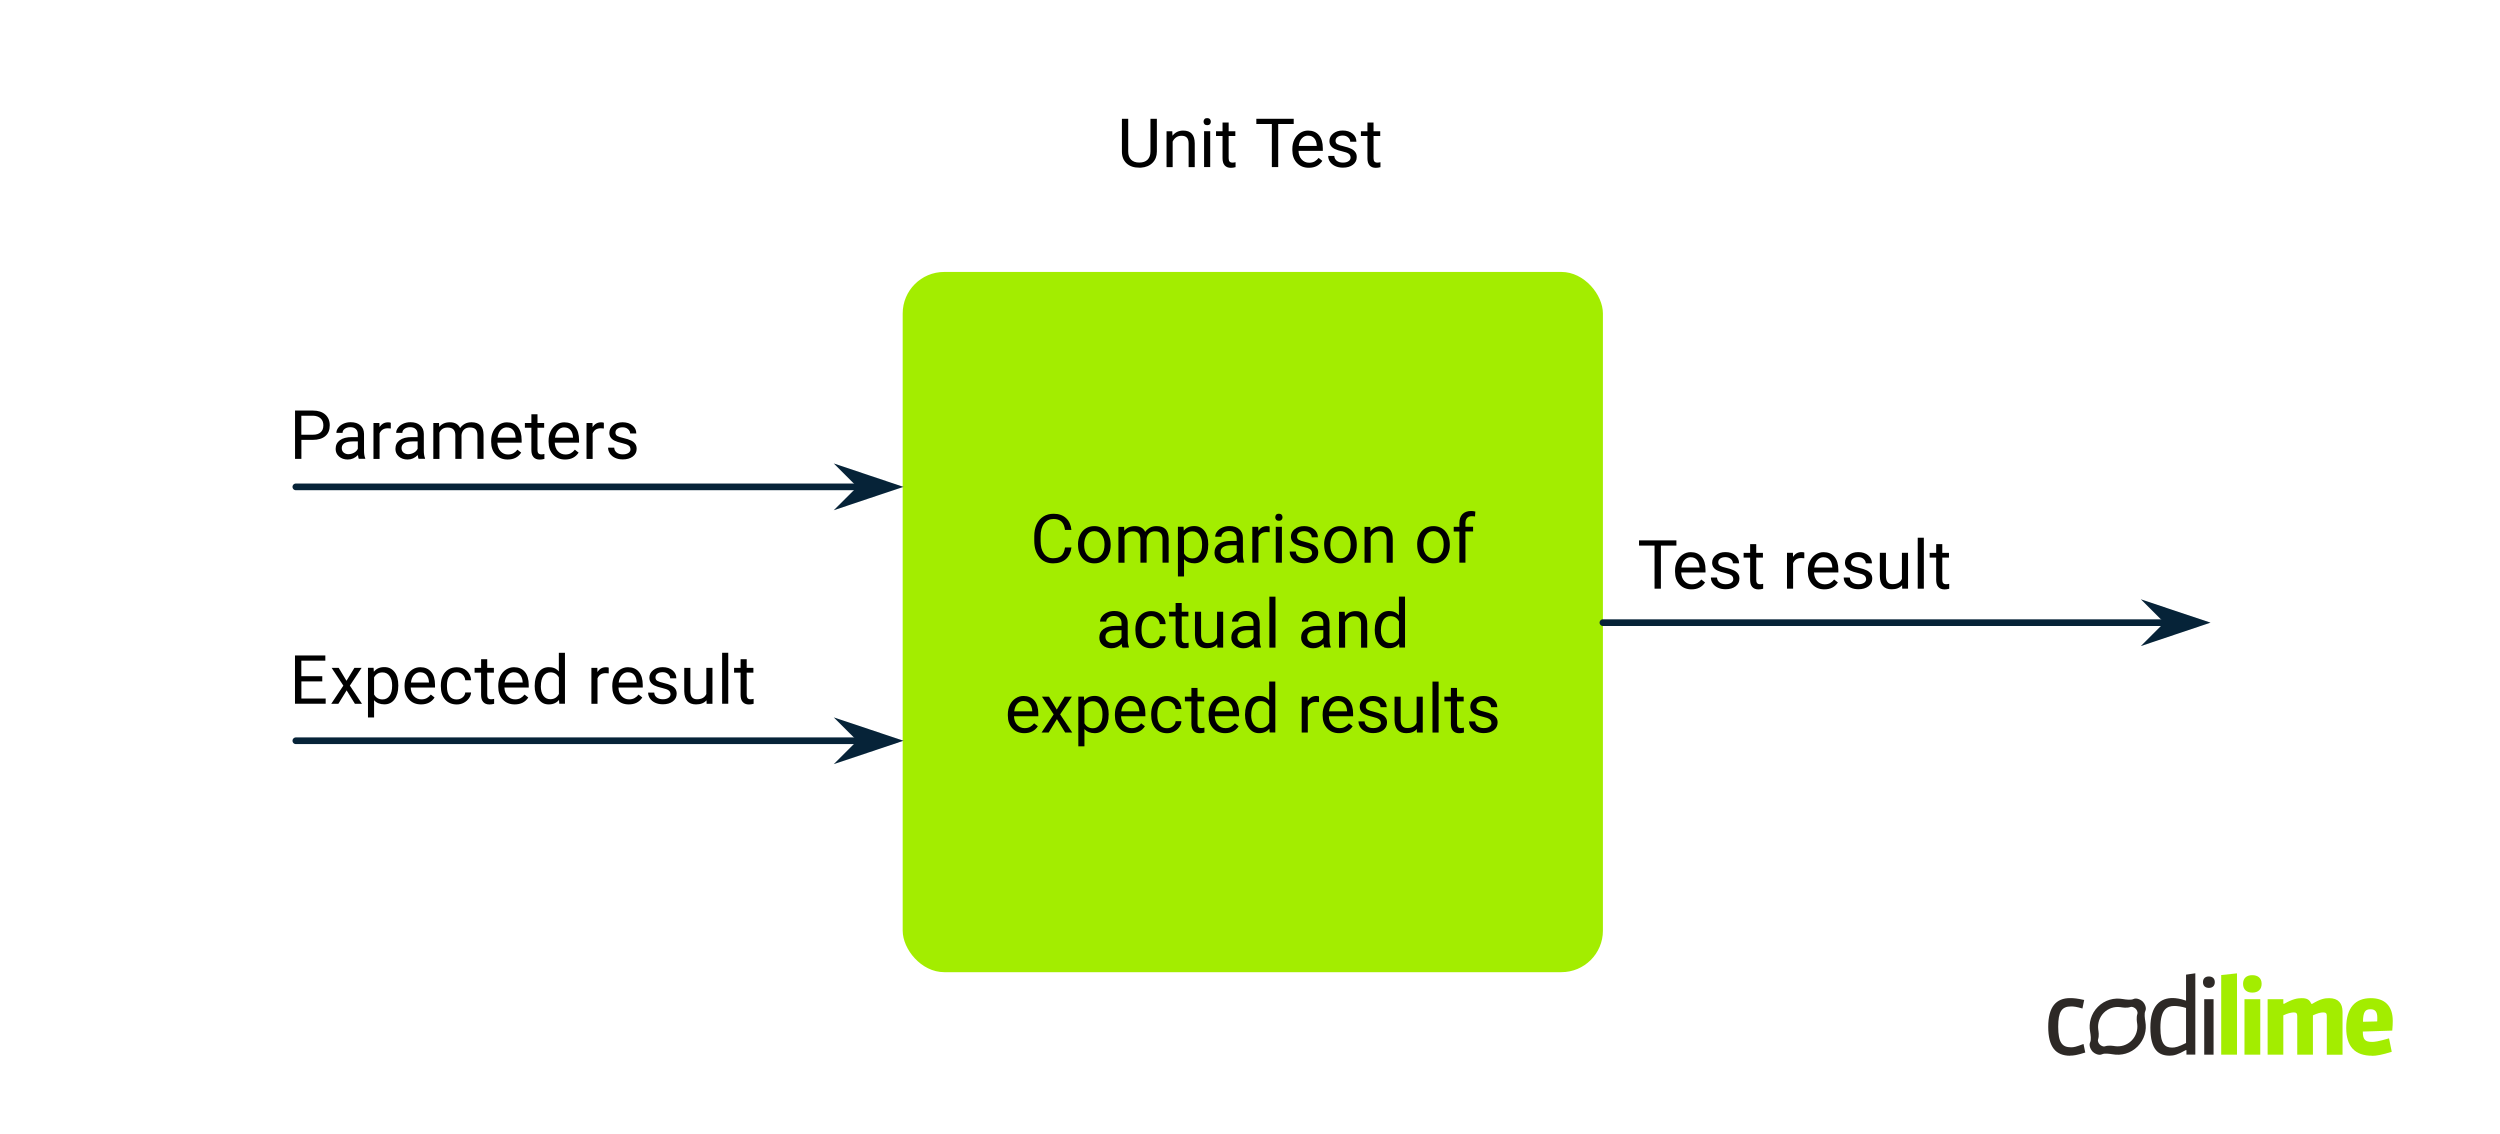 <?xml version="1.0" encoding="UTF-8"?><svg id="Warstwa_1" xmlns="http://www.w3.org/2000/svg" viewBox="0 0 441.54 200.2"><defs><style>.cls-1,.cls-2{fill:none;}.cls-3{fill:#a3ed00;}.cls-4{fill:#062338;}.cls-5{fill:#2d2926;}.cls-2{stroke:#062338;stroke-linecap:round;stroke-miterlimit:10;stroke-width:1.18px;}</style></defs><g><path d="M204.32,20.98v5.8c0,.8-.26,1.46-.76,1.97s-1.18,.8-2.04,.86h-.3c-.93,.01-1.68-.24-2.23-.74s-.84-1.2-.84-2.08v-5.81h1.11v5.78c0,.62,.17,1.1,.51,1.44s.82,.51,1.45,.51,1.12-.17,1.46-.51,.51-.82,.51-1.44v-5.78h1.13Z"/><path d="M207.04,23.17l.04,.8c.48-.61,1.12-.91,1.9-.91,1.34,0,2.02,.76,2.03,2.27v4.19h-1.08v-4.2c0-.46-.11-.79-.31-1.01s-.52-.33-.96-.33c-.35,0-.66,.09-.93,.28s-.47,.43-.62,.74v4.52h-1.08v-6.34h1.03Z"/><path d="M212.57,21.49c0-.18,.05-.32,.16-.45s.27-.18,.48-.18,.37,.06,.48,.18,.16,.27,.16,.45-.05,.32-.16,.44-.27,.18-.48,.18-.37-.06-.48-.18-.16-.26-.16-.44Zm1.17,8.02h-1.08v-6.34h1.08v6.34Z"/><path d="M217,21.64v1.54h1.18v.84h-1.18v3.94c0,.25,.05,.44,.16,.57,.11,.13,.29,.19,.54,.19,.12,0,.3-.02,.52-.07v.87c-.29,.08-.56,.12-.83,.12-.48,0-.85-.15-1.1-.44s-.37-.71-.37-1.25v-3.93h-1.15v-.84h1.15v-1.54h1.08Z"/><path d="M228.49,21.9h-2.74v7.61h-1.12v-7.61h-2.74v-.92h6.6v.92Z"/><path d="M231.16,29.63c-.86,0-1.56-.28-2.1-.85s-.81-1.32-.81-2.26v-.2c0-.63,.12-1.19,.36-1.68s.58-.88,1.01-1.16,.9-.42,1.4-.42c.82,0,1.46,.27,1.92,.81s.69,1.32,.69,2.33v.45h-4.29c.02,.62,.2,1.13,.55,1.51s.79,.58,1.33,.58c.38,0,.71-.08,.97-.23s.5-.36,.7-.62l.66,.52c-.53,.82-1.33,1.22-2.39,1.22Zm-.13-5.68c-.44,0-.8,.16-1.1,.48s-.48,.76-.55,1.34h3.18v-.08c-.03-.55-.18-.98-.45-1.28s-.62-.45-1.08-.45Z"/><path d="M238.53,27.83c0-.29-.11-.52-.33-.68s-.61-.3-1.15-.42-.98-.26-1.31-.42-.56-.36-.71-.59-.23-.5-.23-.81c0-.52,.22-.96,.66-1.32s1-.54,1.68-.54c.72,0,1.3,.19,1.75,.56s.67,.85,.67,1.42h-1.09c0-.3-.13-.55-.38-.77s-.57-.32-.95-.32-.7,.09-.93,.26-.33,.4-.33,.67c0,.26,.1,.46,.31,.59s.58,.26,1.12,.38,.98,.27,1.32,.43,.58,.37,.75,.61,.24,.52,.24,.86c0,.57-.23,1.02-.68,1.36s-1.04,.51-1.76,.51c-.51,0-.96-.09-1.35-.27s-.7-.43-.92-.75-.33-.67-.33-1.05h1.08c.02,.36,.17,.65,.44,.86s.63,.32,1.08,.32c.41,0,.74-.08,.99-.25s.37-.39,.37-.67Z"/><path d="M242.59,21.64v1.54h1.18v.84h-1.18v3.94c0,.25,.05,.44,.16,.57,.11,.13,.29,.19,.54,.19,.12,0,.3-.02,.52-.07v.87c-.29,.08-.56,.12-.83,.12-.48,0-.85-.15-1.1-.44s-.37-.71-.37-1.25v-3.93h-1.15v-.84h1.15v-1.54h1.08Z"/></g><g><g><path class="cls-5" d="M378.9,178.56c.29-.59-.17-1.38-.45-1.66s-1.07-.74-1.66-.45c-.43,.21-1.35,.08-1.84,0-1.56-.29-3.23,.16-4.43,1.37s-1.66,2.87-1.37,4.43c.09,.49,.22,1.41,0,1.84-.29,.59,.17,1.38,.45,1.66h0c.28,.28,1.07,.74,1.66,.45,.43-.21,1.35-.08,1.84,0,1.56,.29,3.23-.16,4.43-1.37s1.66-2.87,1.37-4.43c-.09-.49-.22-1.41,0-1.84Zm-1.43,2.3c.13,1.04-.2,2.12-.99,2.92s-1.88,1.13-2.92,.99c-.37-.05-1.09-.2-1.8,.03-.32,.1-.71-.13-.9-.31-.18-.18-.41-.57-.31-.9,.23-.71,.08-1.43,.03-1.8-.13-1.04,.2-2.12,.99-2.92,.8-.8,1.88-1.13,2.92-.99,.37,.05,1.09,.2,1.8-.03,.32-.1,.71,.13,.9,.31s.41,.57,.31,.9c-.23,.71-.08,1.43-.03,1.8Z"/><g><path class="cls-5" d="M365.62,186.46c-2.55,0-3.87-1.55-3.87-5.1s1.4-5.08,3.87-5.08c.63,0,1.25,.06,2.48,.33l-.31,1.51c-1-.31-1.55-.37-1.99-.37-1.68,0-2.29,.94-2.29,3.58,0,2.88,.75,3.64,2.27,3.64,.48,0,.89-.08,2.2-.59l.31,1.51c-1.42,.46-2.07,.55-2.66,.55"/><path class="cls-5" d="M386.16,186.27v-.8h-.13c-1.38,.8-2.12,.98-2.82,.98-1.92,0-3.42-.96-3.42-4.97s1.88-5.21,3.93-5.21c.53,0,1.37,.11,2.37,.46v-4.59l1.64-.24v14.36h-1.56Zm-.07-8.25c-.75-.24-1.55-.35-2.05-.35-1.31,0-2.48,.59-2.48,3.84,0,2.95,.85,3.51,2.07,3.51,.55,0,1.09-.11,2.46-.81v-6.18h0Z"/><path class="cls-5" d="M390.13,174.48c-.64,0-1.05-.37-1.05-1.02s.41-1,1.05-1c.59,0,1.04,.33,1.04,1,0,.63-.39,1.02-1.04,1.02m-.83,1.99h1.65v9.8h-1.65v-9.8Z"/></g><g><polygon class="cls-3" points="392.3 186.27 392.3 172.21 395.09 171.91 395.09 186.27 392.3 186.27"/><path class="cls-3" d="M397.79,175.31c-1,0-1.63-.55-1.63-1.55s.63-1.53,1.63-1.53c.94,0,1.65,.48,1.65,1.53,0,.96-.59,1.55-1.65,1.55m-1.38,1.16h2.79v9.8h-2.79v-9.8Z"/><path class="cls-3" d="M410.95,186.27v-6.81c0-.48-.15-.65-.64-.65-.44,0-1.03,.15-1.81,.52v6.94h-2.77v-6.81c0-.48-.17-.65-.61-.65s-1.14,.17-1.85,.52v6.94h-2.77v-9.8h2.77v.8h.19c1.38-.8,2.29-.98,3.04-.98,.91,0,1.42,.24,1.7,1h.19c1.42-.87,2.21-1,2.97-1,1.61,0,2.37,.91,2.37,2.4v7.59h-2.78Z"/><path class="cls-3" d="M418.96,186.46c-3.04,0-4.58-1.63-4.58-4.91,0-3.64,1.66-5.26,4.34-5.26,2.46,0,3.88,1.37,3.88,4.01,0,.41-.02,1.02-.09,1.72,0,0-2.44,.09-5.2,.17,0,1.44,.42,1.83,1.66,1.83,.37,0,1.02-.06,2.97-.63l.48,2.37c-1.63,.52-2.74,.72-3.46,.72m.91-6.72c0-1.11-.41-1.51-1.2-1.51-.91,0-1.31,.42-1.33,2.21,0,0,1.51-.02,2.51-.06,.02-.27,.02-.46,.02-.64"/></g></g><rect class="cls-1" x="342.81" y="158.17" width="98.73" height="42.03"/></g><g><rect class="cls-3" x="159.43" y="48.03" width="123.67" height="123.67" rx="7.33" ry="7.33"/><g><path d="M189.24,96.67c-.11,.9-.44,1.6-1,2.09s-1.31,.74-2.24,.74c-1.01,0-1.82-.36-2.42-1.08s-.91-1.69-.91-2.9v-.82c0-.79,.14-1.49,.42-2.09s.68-1.06,1.2-1.39,1.12-.48,1.8-.48c.91,0,1.63,.25,2.18,.76s.87,1.21,.96,2.1h-1.13c-.1-.68-.31-1.18-.64-1.48s-.78-.46-1.37-.46c-.72,0-1.28,.27-1.69,.8-.41,.53-.61,1.29-.61,2.27v.83c0,.93,.19,1.66,.58,2.21s.93,.82,1.62,.82c.62,0,1.1-.14,1.44-.42s.56-.78,.67-1.48h1.13Z"/><path d="M190.39,96.15c0-.62,.12-1.18,.37-1.68s.58-.88,1.02-1.15,.93-.4,1.49-.4c.86,0,1.56,.3,2.09,.9s.8,1.39,.8,2.38v.08c0,.62-.12,1.17-.35,1.66s-.57,.87-1.01,1.15-.94,.41-1.51,.41c-.86,0-1.56-.3-2.09-.9s-.8-1.39-.8-2.37v-.08Zm1.09,.13c0,.7,.16,1.27,.49,1.69s.76,.64,1.31,.64,.99-.22,1.31-.65,.49-1.04,.49-1.81c0-.7-.17-1.26-.5-1.69s-.77-.65-1.32-.65-.97,.21-1.29,.64-.49,1.04-.49,1.83Z"/><path d="M198.54,93.04l.03,.7c.46-.55,1.09-.82,1.88-.82,.89,0,1.49,.34,1.81,1.02,.21-.3,.49-.55,.82-.74s.74-.28,1.2-.28c1.39,0,2.1,.74,2.12,2.21v4.25h-1.08v-4.18c0-.45-.1-.79-.31-1.02s-.55-.34-1.04-.34c-.4,0-.74,.12-1,.36s-.42,.56-.46,.97v4.21h-1.09v-4.15c0-.92-.45-1.38-1.35-1.38-.71,0-1.2,.3-1.46,.91v4.63h-1.08v-6.34h1.03Z"/><path d="M213.39,96.28c0,.96-.22,1.74-.66,2.33s-1.04,.88-1.79,.88-1.38-.24-1.82-.73v3.05h-1.08v-8.78h.99l.05,.7c.44-.55,1.05-.82,1.84-.82s1.36,.29,1.81,.86,.67,1.37,.67,2.4v.1Zm-1.08-.12c0-.71-.15-1.28-.46-1.69s-.72-.62-1.25-.62c-.66,0-1.15,.29-1.48,.87v3.03c.32,.58,.82,.87,1.49,.87,.52,0,.93-.21,1.24-.62s.46-1.02,.46-1.84Z"/><path d="M218.59,99.38c-.06-.12-.11-.35-.15-.67-.5,.52-1.11,.79-1.8,.79-.62,0-1.14-.18-1.54-.53s-.6-.8-.6-1.34c0-.66,.25-1.17,.75-1.54s1.21-.55,2.12-.55h1.05v-.5c0-.38-.11-.68-.34-.91s-.56-.34-1-.34c-.39,0-.71,.1-.97,.29s-.39,.43-.39,.71h-1.09c0-.32,.11-.62,.34-.92s.53-.53,.91-.7,.81-.26,1.27-.26c.73,0,1.3,.18,1.72,.55s.63,.87,.64,1.51v2.92c0,.58,.07,1.04,.22,1.39v.09h-1.14Zm-1.8-.83c.34,0,.66-.09,.97-.26s.53-.4,.66-.69v-1.3h-.85c-1.33,0-1.99,.39-1.99,1.17,0,.34,.11,.61,.34,.8s.52,.29,.87,.29Z"/><path d="M224.24,94.01c-.16-.03-.34-.04-.53-.04-.71,0-1.19,.3-1.45,.91v4.5h-1.08v-6.34h1.05l.02,.73c.36-.57,.86-.85,1.51-.85,.21,0,.37,.03,.48,.08v1.01Z"/><path d="M225.23,91.36c0-.18,.05-.32,.16-.45s.27-.18,.48-.18,.37,.06,.48,.18,.16,.27,.16,.45-.05,.32-.16,.44-.27,.18-.48,.18-.37-.06-.48-.18-.16-.26-.16-.44Zm1.17,8.02h-1.08v-6.34h1.08v6.34Z"/><path d="M231.73,97.7c0-.29-.11-.52-.33-.68s-.61-.3-1.15-.42-.98-.26-1.31-.42-.56-.36-.71-.59-.23-.5-.23-.81c0-.52,.22-.96,.66-1.32s1-.54,1.68-.54c.72,0,1.3,.19,1.75,.56s.67,.85,.67,1.42h-1.09c0-.3-.13-.55-.38-.77s-.57-.32-.95-.32-.7,.09-.93,.26-.33,.4-.33,.67c0,.26,.1,.46,.31,.59s.58,.26,1.12,.38,.98,.27,1.32,.43,.58,.37,.75,.61,.24,.52,.24,.86c0,.57-.23,1.02-.68,1.36s-1.04,.51-1.76,.51c-.51,0-.96-.09-1.35-.27s-.7-.43-.92-.75-.33-.67-.33-1.05h1.08c.02,.36,.17,.65,.44,.86s.63,.32,1.08,.32c.41,0,.74-.08,.99-.25s.37-.39,.37-.67Z"/><path d="M233.86,96.15c0-.62,.12-1.18,.37-1.68s.58-.88,1.02-1.15,.93-.4,1.49-.4c.86,0,1.56,.3,2.09,.9s.8,1.39,.8,2.38v.08c0,.62-.12,1.17-.35,1.66s-.57,.87-1.01,1.15-.94,.41-1.51,.41c-.86,0-1.56-.3-2.09-.9s-.8-1.39-.8-2.37v-.08Zm1.09,.13c0,.7,.16,1.27,.49,1.69s.76,.64,1.31,.64,.99-.22,1.31-.65,.49-1.04,.49-1.81c0-.7-.17-1.26-.5-1.69s-.77-.65-1.32-.65-.97,.21-1.29,.64-.49,1.04-.49,1.83Z"/><path d="M242.01,93.04l.04,.8c.48-.61,1.12-.91,1.9-.91,1.34,0,2.02,.76,2.03,2.27v4.19h-1.08v-4.2c0-.46-.11-.79-.31-1.01s-.52-.33-.96-.33c-.35,0-.66,.09-.93,.28s-.47,.43-.62,.74v4.52h-1.08v-6.34h1.03Z"/><path d="M250.29,96.15c0-.62,.12-1.18,.37-1.68s.58-.88,1.02-1.15,.93-.4,1.49-.4c.86,0,1.56,.3,2.09,.9s.8,1.39,.8,2.38v.08c0,.62-.12,1.17-.35,1.66s-.57,.87-1.01,1.15-.94,.41-1.51,.41c-.86,0-1.56-.3-2.09-.9s-.8-1.39-.8-2.37v-.08Zm1.09,.13c0,.7,.16,1.27,.49,1.69s.76,.64,1.31,.64,.99-.22,1.31-.65,.49-1.04,.49-1.81c0-.7-.17-1.26-.5-1.69s-.77-.65-1.32-.65-.97,.21-1.29,.64-.49,1.04-.49,1.83Z"/><path d="M257.75,99.38v-5.5h-1v-.84h1v-.65c0-.68,.18-1.21,.54-1.58s.88-.56,1.54-.56c.25,0,.5,.03,.74,.1l-.06,.87c-.18-.04-.38-.05-.59-.05-.35,0-.62,.1-.81,.31s-.29,.5-.29,.88v.67h1.35v.84h-1.35v5.5h-1.08Z"/><path d="M198.25,114.38c-.06-.12-.11-.35-.15-.67-.5,.52-1.11,.79-1.8,.79-.62,0-1.14-.18-1.54-.53s-.6-.8-.6-1.34c0-.66,.25-1.17,.75-1.54s1.21-.55,2.12-.55h1.05v-.5c0-.38-.11-.68-.34-.91s-.56-.34-1-.34c-.39,0-.71,.1-.97,.29s-.39,.43-.39,.71h-1.09c0-.32,.11-.62,.34-.92s.53-.53,.91-.7,.81-.26,1.27-.26c.73,0,1.3,.18,1.72,.55s.63,.87,.64,1.51v2.92c0,.58,.07,1.04,.22,1.39v.09h-1.14Zm-1.8-.83c.34,0,.66-.09,.97-.26s.53-.4,.66-.69v-1.3h-.85c-1.33,0-1.99,.39-1.99,1.17,0,.34,.11,.61,.34,.8s.52,.29,.87,.29Z"/><path d="M203.35,113.61c.39,0,.72-.12,1.01-.35s.45-.53,.48-.88h1.03c-.02,.36-.14,.71-.38,1.04s-.54,.59-.92,.79-.79,.29-1.22,.29c-.86,0-1.55-.29-2.06-.86s-.76-1.36-.76-2.36v-.18c0-.62,.11-1.17,.34-1.65s.55-.85,.98-1.12,.92-.4,1.5-.4c.71,0,1.3,.21,1.77,.64s.72,.98,.75,1.66h-1.03c-.03-.41-.19-.75-.47-1.01s-.62-.4-1.03-.4c-.55,0-.98,.2-1.28,.59s-.45,.97-.45,1.72v.21c0,.73,.15,1.29,.45,1.69s.73,.59,1.29,.59Z"/><path d="M208.71,106.5v1.54h1.18v.84h-1.18v3.94c0,.25,.05,.44,.16,.57,.11,.13,.29,.19,.54,.19,.12,0,.3-.02,.52-.07v.87c-.29,.08-.56,.12-.83,.12-.48,0-.85-.15-1.1-.44s-.37-.71-.37-1.25v-3.93h-1.15v-.84h1.15v-1.54h1.08Z"/><path d="M214.99,113.75c-.42,.5-1.04,.74-1.86,.74-.68,0-1.19-.2-1.54-.59s-.53-.97-.54-1.74v-4.12h1.08v4.1c0,.96,.39,1.44,1.17,1.44,.83,0,1.38-.31,1.65-.93v-4.61h1.08v6.34h-1.03l-.02-.63Z"/><path d="M221.56,114.38c-.06-.12-.11-.35-.15-.67-.5,.52-1.11,.79-1.8,.79-.62,0-1.14-.18-1.54-.53s-.6-.8-.6-1.34c0-.66,.25-1.17,.75-1.54s1.21-.55,2.12-.55h1.05v-.5c0-.38-.11-.68-.34-.91s-.56-.34-1-.34c-.39,0-.71,.1-.97,.29s-.39,.43-.39,.71h-1.09c0-.32,.11-.62,.34-.92s.53-.53,.91-.7,.81-.26,1.27-.26c.73,0,1.3,.18,1.72,.55s.63,.87,.64,1.51v2.92c0,.58,.07,1.04,.22,1.39v.09h-1.14Zm-1.8-.83c.34,0,.66-.09,.97-.26s.53-.4,.66-.69v-1.3h-.85c-1.33,0-1.99,.39-1.99,1.17,0,.34,.11,.61,.34,.8s.52,.29,.87,.29Z"/><path d="M225.27,114.38h-1.08v-9h1.08v9Z"/><path d="M233.89,114.38c-.06-.12-.11-.35-.15-.67-.5,.52-1.11,.79-1.8,.79-.62,0-1.14-.18-1.54-.53s-.6-.8-.6-1.34c0-.66,.25-1.17,.75-1.54s1.21-.55,2.12-.55h1.05v-.5c0-.38-.11-.68-.34-.91s-.56-.34-1-.34c-.39,0-.71,.1-.97,.29s-.39,.43-.39,.71h-1.09c0-.32,.11-.62,.34-.92s.53-.53,.91-.7,.81-.26,1.27-.26c.73,0,1.3,.18,1.72,.55s.63,.87,.64,1.51v2.92c0,.58,.07,1.04,.22,1.39v.09h-1.14Zm-1.8-.83c.34,0,.66-.09,.97-.26s.53-.4,.66-.69v-1.3h-.85c-1.33,0-1.99,.39-1.99,1.17,0,.34,.11,.61,.34,.8s.52,.29,.87,.29Z"/><path d="M237.5,108.04l.04,.8c.48-.61,1.12-.91,1.9-.91,1.34,0,2.02,.76,2.03,2.27v4.19h-1.08v-4.2c0-.46-.11-.79-.31-1.01s-.52-.33-.96-.33c-.35,0-.66,.09-.93,.28s-.47,.43-.62,.74v4.52h-1.08v-6.34h1.03Z"/><path d="M242.81,111.15c0-.97,.23-1.75,.69-2.35s1.06-.89,1.81-.89,1.33,.25,1.76,.76v-3.3h1.08v9h-1l-.05-.68c-.43,.53-1.04,.8-1.81,.8s-1.33-.3-1.8-.9-.69-1.39-.69-2.36v-.08Zm1.08,.12c0,.72,.15,1.28,.45,1.69s.71,.61,1.23,.61c.69,0,1.19-.31,1.51-.93v-2.91c-.32-.6-.82-.9-1.49-.9-.53,0-.95,.21-1.24,.62s-.45,1.02-.45,1.82Z"/><path d="M180.91,129.49c-.86,0-1.56-.28-2.1-.85s-.81-1.32-.81-2.26v-.2c0-.63,.12-1.19,.36-1.68s.58-.88,1.01-1.16,.9-.42,1.4-.42c.82,0,1.46,.27,1.92,.81s.69,1.32,.69,2.33v.45h-4.29c.02,.62,.2,1.13,.55,1.51s.79,.58,1.33,.58c.38,0,.71-.08,.97-.23s.5-.36,.7-.62l.66,.52c-.53,.82-1.33,1.22-2.39,1.22Zm-.13-5.68c-.44,0-.8,.16-1.1,.48s-.48,.76-.55,1.34h3.18v-.08c-.03-.55-.18-.98-.45-1.28s-.62-.45-1.08-.45Z"/><path d="M186.63,125.35l1.41-2.31h1.27l-2.07,3.13,2.14,3.21h-1.25l-1.46-2.37-1.46,2.37h-1.26l2.14-3.21-2.07-3.13h1.25l1.39,2.31Z"/><path d="M195.8,126.28c0,.96-.22,1.74-.66,2.33s-1.04,.88-1.79,.88-1.38-.24-1.82-.73v3.05h-1.08v-8.78h.99l.05,.7c.44-.55,1.05-.82,1.84-.82s1.36,.29,1.81,.86,.67,1.37,.67,2.4v.1Zm-1.08-.12c0-.71-.15-1.28-.46-1.69s-.72-.62-1.25-.62c-.66,0-1.15,.29-1.48,.87v3.03c.32,.58,.82,.87,1.49,.87,.52,0,.93-.21,1.24-.62s.46-1.02,.46-1.84Z"/><path d="M199.82,129.49c-.86,0-1.56-.28-2.1-.85s-.81-1.32-.81-2.26v-.2c0-.63,.12-1.19,.36-1.68s.58-.88,1.01-1.16,.9-.42,1.4-.42c.82,0,1.46,.27,1.92,.81s.69,1.32,.69,2.33v.45h-4.29c.02,.62,.2,1.13,.55,1.51s.79,.58,1.33,.58c.38,0,.71-.08,.97-.23s.5-.36,.7-.62l.66,.52c-.53,.82-1.33,1.22-2.39,1.22Zm-.13-5.68c-.44,0-.8,.16-1.1,.48s-.48,.76-.55,1.34h3.18v-.08c-.03-.55-.18-.98-.45-1.28s-.62-.45-1.08-.45Z"/><path d="M206.14,128.61c.39,0,.72-.12,1.01-.35s.45-.53,.48-.88h1.03c-.02,.36-.14,.71-.38,1.04s-.54,.59-.92,.79-.79,.29-1.22,.29c-.86,0-1.55-.29-2.06-.86s-.76-1.36-.76-2.36v-.18c0-.62,.11-1.17,.34-1.65s.55-.85,.98-1.12,.92-.4,1.5-.4c.71,0,1.3,.21,1.77,.64s.72,.98,.75,1.66h-1.03c-.03-.41-.19-.75-.47-1.01s-.62-.4-1.03-.4c-.55,0-.98,.2-1.28,.59s-.45,.97-.45,1.72v.21c0,.73,.15,1.29,.45,1.69s.73,.59,1.29,.59Z"/><path d="M211.5,121.5v1.54h1.18v.84h-1.18v3.94c0,.25,.05,.44,.16,.57,.11,.13,.29,.19,.54,.19,.12,0,.3-.02,.52-.07v.87c-.29,.08-.56,.12-.83,.12-.48,0-.85-.15-1.1-.44s-.37-.71-.37-1.25v-3.93h-1.15v-.84h1.15v-1.54h1.08Z"/><path d="M216.37,129.49c-.86,0-1.56-.28-2.1-.85s-.81-1.32-.81-2.26v-.2c0-.63,.12-1.19,.36-1.68s.58-.88,1.01-1.16,.9-.42,1.4-.42c.82,0,1.46,.27,1.92,.81s.69,1.32,.69,2.33v.45h-4.29c.02,.62,.2,1.13,.55,1.51s.79,.58,1.33,.58c.38,0,.71-.08,.97-.23s.5-.36,.7-.62l.66,.52c-.53,.82-1.33,1.22-2.39,1.22Zm-.13-5.68c-.44,0-.8,.16-1.1,.48s-.48,.76-.55,1.34h3.18v-.08c-.03-.55-.18-.98-.45-1.28s-.62-.45-1.08-.45Z"/><path d="M219.9,126.15c0-.97,.23-1.75,.69-2.35s1.06-.89,1.81-.89,1.33,.25,1.76,.76v-3.3h1.08v9h-1l-.05-.68c-.43,.53-1.04,.8-1.81,.8s-1.33-.3-1.8-.9-.69-1.39-.69-2.36v-.08Zm1.08,.12c0,.72,.15,1.28,.45,1.69s.71,.61,1.23,.61c.69,0,1.19-.31,1.51-.93v-2.91c-.32-.6-.82-.9-1.49-.9-.53,0-.95,.21-1.24,.62s-.45,1.02-.45,1.82Z"/><path d="M232.96,124.01c-.16-.03-.34-.04-.53-.04-.71,0-1.19,.3-1.45,.91v4.5h-1.08v-6.34h1.05l.02,.73c.36-.57,.86-.85,1.51-.85,.21,0,.37,.03,.48,.08v1.01Z"/><path d="M236.51,129.49c-.86,0-1.56-.28-2.1-.85s-.81-1.32-.81-2.26v-.2c0-.63,.12-1.19,.36-1.68s.58-.88,1.01-1.16,.9-.42,1.4-.42c.82,0,1.46,.27,1.92,.81s.69,1.32,.69,2.33v.45h-4.29c.02,.62,.2,1.13,.55,1.51s.79,.58,1.33,.58c.38,0,.71-.08,.97-.23s.5-.36,.7-.62l.66,.52c-.53,.82-1.33,1.22-2.39,1.22Zm-.13-5.68c-.44,0-.8,.16-1.1,.48s-.48,.76-.55,1.34h3.18v-.08c-.03-.55-.18-.98-.45-1.28s-.62-.45-1.08-.45Z"/><path d="M243.88,127.7c0-.29-.11-.52-.33-.68s-.61-.3-1.15-.42-.98-.26-1.31-.42-.56-.36-.71-.59-.23-.5-.23-.81c0-.52,.22-.96,.66-1.32s1-.54,1.68-.54c.72,0,1.3,.19,1.75,.56s.67,.85,.67,1.42h-1.09c0-.3-.13-.55-.38-.77s-.57-.32-.95-.32-.7,.09-.93,.26-.33,.4-.33,.67c0,.26,.1,.46,.31,.59s.58,.26,1.12,.38,.98,.27,1.32,.43,.58,.37,.75,.61,.24,.52,.24,.86c0,.57-.23,1.02-.68,1.36s-1.04,.51-1.76,.51c-.51,0-.96-.09-1.35-.27s-.7-.43-.92-.75-.33-.67-.33-1.05h1.08c.02,.36,.17,.65,.44,.86s.63,.32,1.08,.32c.41,0,.74-.08,.99-.25s.37-.39,.37-.67Z"/><path d="M250.24,128.75c-.42,.5-1.04,.74-1.86,.74-.68,0-1.19-.2-1.54-.59s-.53-.97-.54-1.74v-4.12h1.08v4.1c0,.96,.39,1.44,1.17,1.44,.83,0,1.38-.31,1.65-.93v-4.61h1.08v6.34h-1.03l-.02-.63Z"/><path d="M254.08,129.38h-1.08v-9h1.08v9Z"/><path d="M257.33,121.5v1.54h1.18v.84h-1.18v3.94c0,.25,.05,.44,.16,.57,.11,.13,.29,.19,.54,.19,.12,0,.3-.02,.52-.07v.87c-.29,.08-.56,.12-.83,.12-.48,0-.85-.15-1.1-.44s-.37-.71-.37-1.25v-3.93h-1.15v-.84h1.15v-1.54h1.08Z"/><path d="M263.41,127.7c0-.29-.11-.52-.33-.68s-.61-.3-1.15-.42-.98-.26-1.31-.42-.56-.36-.71-.59-.23-.5-.23-.81c0-.52,.22-.96,.66-1.32s1-.54,1.68-.54c.72,0,1.3,.19,1.75,.56s.67,.85,.67,1.42h-1.09c0-.3-.13-.55-.38-.77s-.57-.32-.95-.32-.7,.09-.93,.26-.33,.4-.33,.67c0,.26,.1,.46,.31,.59s.58,.26,1.12,.38,.98,.27,1.32,.43,.58,.37,.75,.61,.24,.52,.24,.86c0,.57-.23,1.02-.68,1.36s-1.04,.51-1.76,.51c-.51,0-.96-.09-1.35-.27s-.7-.43-.92-.75-.33-.67-.33-1.05h1.08c.02,.36,.17,.65,.44,.86s.63,.32,1.08,.32c.41,0,.74-.08,.99-.25s.37-.39,.37-.67Z"/></g><line class="cls-2" x1="52.25" y1="85.99" x2="151.82" y2="85.99"/><polygon class="cls-4" points="159.57 85.99 153.41 83.92 147.25 81.85 151.39 85.99 147.25 90.12 153.41 88.05 159.57 85.99"/><line class="cls-2" x1="52.25" y1="130.83" x2="151.82" y2="130.83"/><polygon class="cls-4" points="159.57 130.83 153.41 128.76 147.25 126.7 151.39 130.83 147.25 134.96 153.41 132.9 159.57 130.83"/><g><path d="M53.23,77.7v3.34h-1.12v-8.53h3.15c.93,0,1.67,.24,2.19,.71s.79,1.11,.79,1.89c0,.83-.26,1.47-.78,1.91s-1.26,.67-2.22,.67h-2.01Zm0-.92h2.02c.6,0,1.06-.14,1.38-.43,.32-.28,.48-.69,.48-1.23s-.16-.92-.48-1.22c-.32-.3-.76-.46-1.32-.48h-2.09v3.35Z"/><path d="M63.37,81.04c-.06-.12-.11-.35-.15-.67-.5,.52-1.11,.79-1.8,.79-.62,0-1.14-.18-1.54-.53s-.6-.8-.6-1.34c0-.66,.25-1.17,.75-1.54s1.21-.55,2.12-.55h1.05v-.5c0-.38-.11-.68-.34-.91s-.56-.34-1-.34c-.39,0-.71,.1-.97,.29s-.39,.43-.39,.71h-1.09c0-.32,.11-.62,.34-.92s.53-.53,.91-.7,.81-.26,1.27-.26c.73,0,1.3,.18,1.72,.55s.63,.87,.64,1.51v2.92c0,.58,.07,1.04,.22,1.39v.09h-1.14Zm-1.8-.83c.34,0,.66-.09,.97-.26s.53-.4,.66-.69v-1.3h-.85c-1.33,0-1.99,.39-1.99,1.17,0,.34,.11,.61,.34,.8s.52,.29,.87,.29Z"/><path d="M69.02,75.68c-.16-.03-.34-.04-.53-.04-.71,0-1.19,.3-1.45,.91v4.5h-1.08v-6.34h1.05l.02,.73c.36-.57,.86-.85,1.51-.85,.21,0,.37,.03,.48,.08v1.01Z"/><path d="M73.93,81.04c-.06-.12-.11-.35-.15-.67-.5,.52-1.11,.79-1.8,.79-.62,0-1.14-.18-1.54-.53s-.6-.8-.6-1.34c0-.66,.25-1.17,.75-1.54s1.21-.55,2.12-.55h1.05v-.5c0-.38-.11-.68-.34-.91s-.56-.34-1-.34c-.39,0-.71,.1-.97,.29s-.39,.43-.39,.71h-1.09c0-.32,.11-.62,.34-.92s.53-.53,.91-.7,.81-.26,1.27-.26c.73,0,1.3,.18,1.72,.55s.63,.87,.64,1.51v2.92c0,.58,.07,1.04,.22,1.39v.09h-1.14Zm-1.8-.83c.34,0,.66-.09,.97-.26s.53-.4,.66-.69v-1.3h-.85c-1.33,0-1.99,.39-1.99,1.17,0,.34,.11,.61,.34,.8s.52,.29,.87,.29Z"/><path d="M77.54,74.7l.03,.7c.46-.55,1.09-.82,1.88-.82,.89,0,1.49,.34,1.81,1.02,.21-.3,.49-.55,.82-.74s.74-.28,1.2-.28c1.39,0,2.1,.74,2.12,2.21v4.25h-1.08v-4.18c0-.45-.1-.79-.31-1.02s-.55-.34-1.04-.34c-.4,0-.74,.12-1,.36s-.42,.56-.46,.97v4.21h-1.09v-4.15c0-.92-.45-1.38-1.35-1.38-.71,0-1.2,.3-1.46,.91v4.63h-1.08v-6.34h1.03Z"/><path d="M89.66,81.16c-.86,0-1.56-.28-2.1-.85s-.81-1.32-.81-2.26v-.2c0-.63,.12-1.19,.36-1.68s.58-.88,1.01-1.16,.9-.42,1.4-.42c.82,0,1.46,.27,1.92,.81s.69,1.32,.69,2.33v.45h-4.29c.02,.62,.2,1.13,.55,1.51s.79,.58,1.33,.58c.38,0,.71-.08,.97-.23s.5-.36,.7-.62l.66,.52c-.53,.82-1.33,1.22-2.39,1.22Zm-.13-5.68c-.44,0-.8,.16-1.1,.48s-.48,.76-.55,1.34h3.18v-.08c-.03-.55-.18-.98-.45-1.28s-.62-.45-1.08-.45Z"/><path d="M94.93,73.17v1.54h1.18v.84h-1.18v3.94c0,.25,.05,.45,.16,.57s.29,.19,.54,.19c.12,0,.3-.02,.52-.07v.87c-.29,.08-.56,.12-.83,.12-.48,0-.85-.15-1.1-.44s-.37-.71-.37-1.25v-3.93h-1.15v-.84h1.15v-1.54h1.08Z"/><path d="M99.8,81.16c-.86,0-1.56-.28-2.1-.85s-.81-1.32-.81-2.26v-.2c0-.63,.12-1.19,.36-1.68s.58-.88,1.01-1.16,.9-.42,1.4-.42c.82,0,1.46,.27,1.92,.81s.69,1.32,.69,2.33v.45h-4.29c.02,.62,.2,1.13,.55,1.51s.79,.58,1.33,.58c.38,0,.71-.08,.97-.23s.5-.36,.7-.62l.66,.52c-.53,.82-1.33,1.22-2.39,1.22Zm-.13-5.68c-.44,0-.8,.16-1.1,.48s-.48,.76-.55,1.34h3.18v-.08c-.03-.55-.18-.98-.45-1.28s-.62-.45-1.08-.45Z"/><path d="M106.65,75.68c-.16-.03-.34-.04-.53-.04-.71,0-1.19,.3-1.45,.91v4.5h-1.08v-6.34h1.05l.02,.73c.36-.57,.86-.85,1.51-.85,.21,0,.37,.03,.48,.08v1.01Z"/><path d="M111.35,79.36c0-.29-.11-.52-.33-.68s-.61-.3-1.15-.42-.98-.26-1.31-.42-.56-.36-.71-.59-.23-.5-.23-.81c0-.52,.22-.96,.66-1.32s1-.54,1.68-.54c.72,0,1.3,.19,1.75,.56s.67,.85,.67,1.42h-1.09c0-.3-.13-.55-.38-.77s-.57-.32-.95-.32-.7,.09-.93,.26-.33,.4-.33,.67c0,.26,.1,.46,.31,.59s.58,.26,1.12,.38,.98,.27,1.32,.43,.58,.37,.75,.61,.24,.52,.24,.86c0,.57-.23,1.02-.68,1.36s-1.04,.51-1.76,.51c-.51,0-.96-.09-1.35-.27s-.7-.43-.92-.75-.33-.67-.33-1.05h1.08c.02,.36,.17,.65,.44,.86s.63,.32,1.08,.32c.41,0,.74-.08,.99-.25s.37-.39,.37-.67Z"/></g><g><path d="M56.93,120.35h-3.7v3.02h4.29v.92h-5.42v-8.53h5.36v.92h-4.24v2.75h3.7v.92Z"/><path d="M61.18,120.27l1.41-2.31h1.27l-2.07,3.13,2.14,3.21h-1.25l-1.46-2.37-1.46,2.37h-1.26l2.14-3.21-2.07-3.13h1.25l1.39,2.31Z"/><path d="M70.34,121.19c0,.96-.22,1.74-.66,2.33s-1.04,.88-1.79,.88-1.38-.24-1.82-.73v3.05h-1.08v-8.78h.99l.05,.7c.44-.55,1.05-.82,1.84-.82s1.36,.29,1.81,.86,.67,1.37,.67,2.4v.1Zm-1.08-.12c0-.71-.15-1.28-.46-1.69s-.72-.62-1.25-.62c-.66,0-1.15,.29-1.48,.87v3.03c.32,.58,.82,.87,1.49,.87,.52,0,.93-.21,1.24-.62s.46-1.02,.46-1.84Z"/><path d="M74.36,124.41c-.86,0-1.56-.28-2.1-.85s-.81-1.32-.81-2.26v-.2c0-.63,.12-1.19,.36-1.68s.58-.88,1.01-1.16,.9-.42,1.4-.42c.82,0,1.46,.27,1.92,.81s.69,1.32,.69,2.33v.45h-4.29c.02,.62,.2,1.13,.55,1.51s.79,.58,1.33,.58c.38,0,.71-.08,.97-.23s.5-.36,.7-.62l.66,.52c-.53,.82-1.33,1.22-2.39,1.22Zm-.13-5.68c-.44,0-.8,.16-1.1,.48s-.48,.76-.55,1.34h3.18v-.08c-.03-.55-.18-.98-.45-1.28s-.62-.45-1.08-.45Z"/><path d="M80.68,123.53c.39,0,.72-.12,1.01-.35s.45-.53,.48-.88h1.03c-.02,.36-.14,.71-.38,1.04s-.54,.59-.92,.79-.79,.29-1.22,.29c-.86,0-1.55-.29-2.06-.86s-.76-1.36-.76-2.36v-.18c0-.62,.11-1.17,.34-1.65s.55-.85,.98-1.12,.92-.4,1.5-.4c.71,0,1.3,.21,1.77,.64s.72,.98,.75,1.66h-1.03c-.03-.41-.19-.75-.47-1.01s-.62-.4-1.03-.4c-.55,0-.98,.2-1.28,.59s-.45,.97-.45,1.72v.21c0,.73,.15,1.29,.45,1.69s.73,.59,1.29,.59Z"/><path d="M86.05,116.42v1.54h1.18v.84h-1.18v3.94c0,.25,.05,.44,.16,.57,.11,.13,.29,.19,.54,.19,.12,0,.3-.02,.52-.07v.87c-.29,.08-.56,.12-.83,.12-.48,0-.85-.15-1.1-.44s-.37-.71-.37-1.25v-3.93h-1.15v-.84h1.15v-1.54h1.08Z"/><path d="M90.91,124.41c-.86,0-1.56-.28-2.1-.85s-.81-1.32-.81-2.26v-.2c0-.63,.12-1.19,.36-1.68s.58-.88,1.01-1.16,.9-.42,1.4-.42c.82,0,1.46,.27,1.92,.81s.69,1.32,.69,2.33v.45h-4.29c.02,.62,.2,1.13,.55,1.51s.79,.58,1.33,.58c.38,0,.71-.08,.97-.23s.5-.36,.7-.62l.66,.52c-.53,.82-1.33,1.22-2.39,1.22Zm-.13-5.68c-.44,0-.8,.16-1.1,.48s-.48,.76-.55,1.34h3.18v-.08c-.03-.55-.18-.98-.45-1.28s-.62-.45-1.08-.45Z"/><path d="M94.44,121.07c0-.97,.23-1.75,.69-2.35s1.06-.89,1.81-.89,1.33,.25,1.76,.76v-3.3h1.08v9h-1l-.05-.68c-.43,.53-1.04,.8-1.81,.8s-1.33-.3-1.8-.9-.69-1.39-.69-2.36v-.08Zm1.08,.12c0,.72,.15,1.28,.45,1.69s.71,.61,1.23,.61c.69,0,1.19-.31,1.51-.93v-2.91c-.32-.6-.82-.9-1.49-.9-.53,0-.95,.21-1.24,.62s-.45,1.02-.45,1.82Z"/><path d="M107.51,118.93c-.16-.03-.34-.04-.53-.04-.71,0-1.19,.3-1.45,.91v4.5h-1.08v-6.34h1.05l.02,.73c.36-.57,.86-.85,1.51-.85,.21,0,.37,.03,.48,.08v1.01Z"/><path d="M111.05,124.41c-.86,0-1.56-.28-2.1-.85s-.81-1.32-.81-2.26v-.2c0-.63,.12-1.19,.36-1.68s.58-.88,1.01-1.16,.9-.42,1.4-.42c.82,0,1.46,.27,1.92,.81s.69,1.32,.69,2.33v.45h-4.29c.02,.62,.2,1.13,.55,1.51s.79,.58,1.33,.58c.38,0,.71-.08,.97-.23s.5-.36,.7-.62l.66,.52c-.53,.82-1.33,1.22-2.39,1.22Zm-.13-5.68c-.44,0-.8,.16-1.1,.48s-.48,.76-.55,1.34h3.18v-.08c-.03-.55-.18-.98-.45-1.28s-.62-.45-1.08-.45Z"/><path d="M118.42,122.61c0-.29-.11-.52-.33-.68s-.61-.3-1.15-.42-.98-.26-1.31-.42-.56-.36-.71-.59-.23-.5-.23-.81c0-.52,.22-.96,.66-1.32s1-.54,1.68-.54c.72,0,1.3,.19,1.75,.56s.67,.85,.67,1.42h-1.09c0-.3-.13-.55-.38-.77s-.57-.32-.95-.32-.7,.09-.93,.26-.33,.4-.33,.67c0,.26,.1,.46,.31,.59s.58,.26,1.12,.38,.98,.27,1.32,.43,.58,.37,.75,.61,.24,.52,.24,.86c0,.57-.23,1.02-.68,1.36s-1.04,.51-1.76,.51c-.51,0-.96-.09-1.35-.27s-.7-.43-.92-.75-.33-.67-.33-1.05h1.08c.02,.36,.17,.65,.44,.86s.63,.32,1.08,.32c.41,0,.74-.08,.99-.25s.37-.39,.37-.67Z"/><path d="M124.79,123.67c-.42,.5-1.04,.74-1.86,.74-.68,0-1.19-.2-1.54-.59s-.53-.97-.54-1.74v-4.12h1.08v4.1c0,.96,.39,1.44,1.17,1.44,.83,0,1.38-.31,1.65-.93v-4.61h1.08v6.34h-1.03l-.02-.63Z"/><path d="M128.62,124.29h-1.08v-9h1.08v9Z"/><path d="M131.88,116.42v1.54h1.18v.84h-1.18v3.94c0,.25,.05,.44,.16,.57,.11,.13,.29,.19,.54,.19,.12,0,.3-.02,.52-.07v.87c-.29,.08-.56,.12-.83,.12-.48,0-.85-.15-1.1-.44s-.37-.71-.37-1.25v-3.93h-1.15v-.84h1.15v-1.54h1.08Z"/></g><g><line class="cls-2" x1="283.1" y1="109.97" x2="382.67" y2="109.97"/><polygon class="cls-4" points="390.42 109.97 384.26 107.91 378.1 105.84 382.24 109.97 378.1 114.11 384.26 112.04 390.42 109.97"/></g><g><path d="M296.08,96.36h-2.74v7.61h-1.12v-7.61h-2.74v-.92h6.6v.92Z"/><path d="M298.75,104.09c-.86,0-1.56-.28-2.1-.85s-.81-1.32-.81-2.26v-.2c0-.63,.12-1.19,.36-1.68s.58-.88,1.01-1.16,.9-.42,1.4-.42c.82,0,1.46,.27,1.92,.81s.69,1.32,.69,2.33v.45h-4.29c.02,.62,.2,1.13,.55,1.51s.79,.58,1.33,.58c.38,0,.71-.08,.97-.23s.5-.36,.7-.62l.66,.52c-.53,.82-1.33,1.22-2.39,1.22Zm-.13-5.68c-.44,0-.8,.16-1.1,.48s-.48,.76-.55,1.34h3.18v-.08c-.03-.55-.18-.98-.45-1.28s-.62-.45-1.08-.45Z"/><path d="M306.12,102.29c0-.29-.11-.52-.33-.68s-.61-.3-1.15-.42-.98-.26-1.31-.42-.56-.36-.71-.59-.23-.5-.23-.81c0-.52,.22-.96,.66-1.32s1-.54,1.68-.54c.72,0,1.3,.19,1.75,.56s.67,.85,.67,1.42h-1.09c0-.3-.13-.55-.38-.77s-.57-.32-.95-.32-.7,.09-.93,.26-.33,.4-.33,.67c0,.26,.1,.46,.31,.59s.58,.26,1.12,.38,.98,.27,1.32,.43,.58,.37,.75,.61,.24,.52,.24,.86c0,.57-.23,1.02-.68,1.36s-1.04,.51-1.76,.51c-.51,0-.96-.09-1.35-.27s-.7-.43-.92-.75-.33-.67-.33-1.05h1.08c.02,.36,.17,.65,.44,.86s.63,.32,1.08,.32c.41,0,.74-.08,.99-.25s.37-.39,.37-.67Z"/><path d="M310.18,96.1v1.54h1.18v.84h-1.18v3.94c0,.25,.05,.44,.16,.57,.11,.13,.29,.19,.54,.19,.12,0,.3-.02,.52-.07v.87c-.29,.08-.56,.12-.83,.12-.48,0-.85-.15-1.1-.44s-.37-.71-.37-1.25v-3.93h-1.15v-.84h1.15v-1.54h1.08Z"/><path d="M318.67,98.6c-.16-.03-.34-.04-.53-.04-.71,0-1.19,.3-1.45,.91v4.5h-1.08v-6.34h1.05l.02,.73c.36-.57,.86-.85,1.51-.85,.21,0,.37,.03,.48,.08v1.01Z"/><path d="M322.21,104.09c-.86,0-1.56-.28-2.1-.85s-.81-1.32-.81-2.26v-.2c0-.63,.12-1.19,.36-1.68s.58-.88,1.01-1.16,.9-.42,1.4-.42c.82,0,1.46,.27,1.92,.81s.69,1.32,.69,2.33v.45h-4.29c.02,.62,.2,1.13,.55,1.51s.79,.58,1.33,.58c.38,0,.71-.08,.97-.23s.5-.36,.7-.62l.66,.52c-.53,.82-1.33,1.22-2.39,1.22Zm-.13-5.68c-.44,0-.8,.16-1.1,.48s-.48,.76-.55,1.34h3.18v-.08c-.03-.55-.18-.98-.45-1.28s-.62-.45-1.08-.45Z"/><path d="M329.58,102.29c0-.29-.11-.52-.33-.68s-.61-.3-1.15-.42-.98-.26-1.31-.42-.56-.36-.71-.59-.23-.5-.23-.81c0-.52,.22-.96,.66-1.32s1-.54,1.68-.54c.72,0,1.3,.19,1.75,.56s.67,.85,.67,1.42h-1.09c0-.3-.13-.55-.38-.77s-.57-.32-.95-.32-.7,.09-.93,.26-.33,.4-.33,.67c0,.26,.1,.46,.31,.59s.58,.26,1.12,.38,.98,.27,1.32,.43,.58,.37,.75,.61,.24,.52,.24,.86c0,.57-.23,1.02-.68,1.36s-1.04,.51-1.76,.51c-.51,0-.96-.09-1.35-.27s-.7-.43-.92-.75-.33-.67-.33-1.05h1.08c.02,.36,.17,.65,.44,.86s.63,.32,1.08,.32c.41,0,.74-.08,.99-.25s.37-.39,.37-.67Z"/><path d="M335.95,103.34c-.42,.5-1.04,.74-1.86,.74-.68,0-1.19-.2-1.54-.59s-.53-.97-.54-1.74v-4.12h1.08v4.1c0,.96,.39,1.44,1.17,1.44,.83,0,1.38-.31,1.65-.93v-4.61h1.08v6.34h-1.03l-.02-.63Z"/><path d="M339.78,103.97h-1.08v-9h1.08v9Z"/><path d="M343.04,96.1v1.54h1.18v.84h-1.18v3.94c0,.25,.05,.44,.16,.57,.11,.13,.29,.19,.54,.19,.12,0,.3-.02,.52-.07v.87c-.29,.08-.56,.12-.83,.12-.48,0-.85-.15-1.1-.44s-.37-.71-.37-1.25v-3.93h-1.15v-.84h1.15v-1.54h1.08Z"/></g></g></svg>